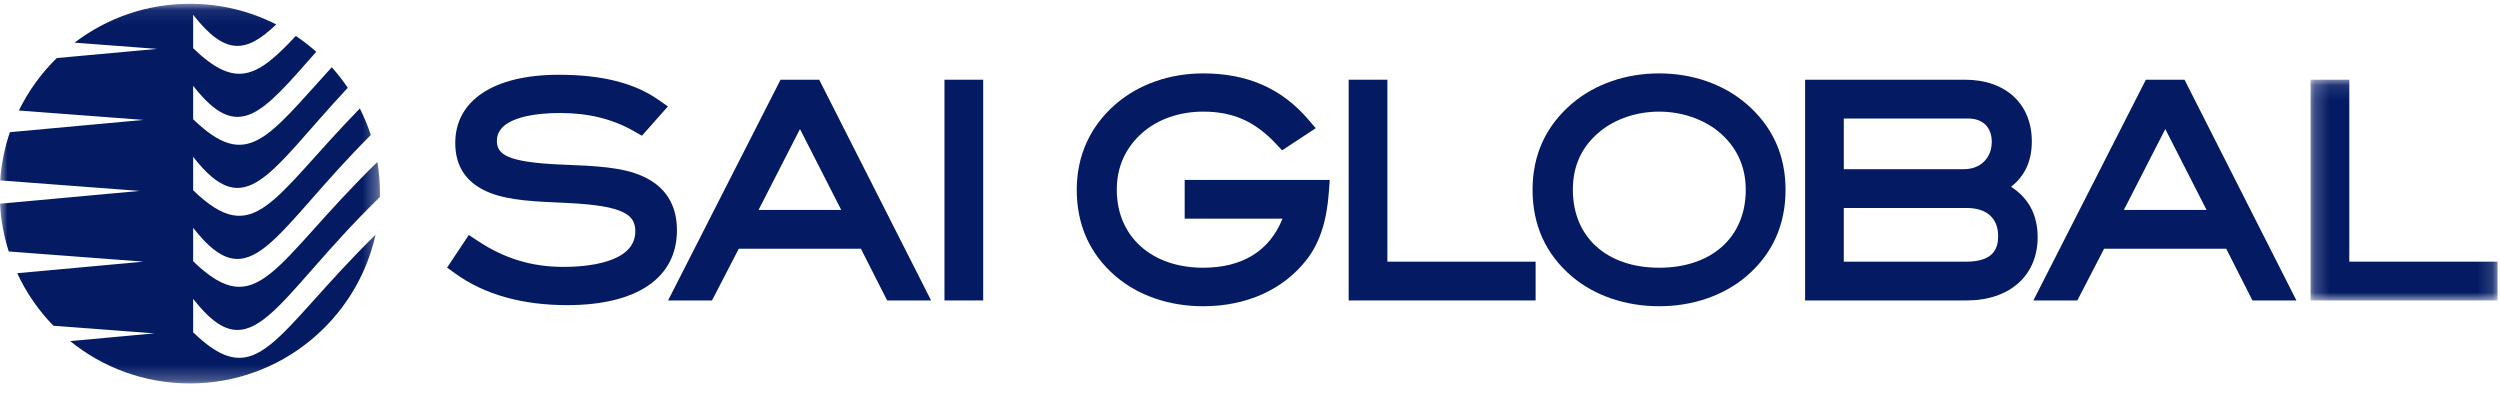 <?xml version="1.0" encoding="UTF-8"?> <svg xmlns="http://www.w3.org/2000/svg" xmlns:xlink="http://www.w3.org/1999/xlink" width="169px" height="27px" viewBox="0 0 169 27" version="1.1"><title>Group 23</title><defs><polygon id="path-2" points="0.215 0.114 12.854 0.114 12.854 15.037 0.215 15.037"></polygon><polygon id="path-4" points="0 0.079 25.689 0.079 25.689 25.745 0 25.745"></polygon></defs><g id="Customers" stroke="none" stroke-width="1" fill="none" fill-rule="evenodd"><g id="Group-23" transform="translate(-1039, -1028)"><g transform="translate(1039, 1028)"><path d="M43.432,11.909 C42.054,11.293 40.288,11.221 38.052,11.129 L37.841,11.121 C34.268,10.958 33.589,10.433 33.589,9.519 C33.589,7.822 36.567,7.639 37.847,7.639 C39.791,7.639 41.392,8.034 42.883,8.883 L43.395,9.175 L45.151,7.194 L44.483,6.729 C42.864,5.602 40.67,5.054 37.775,5.054 C33.392,5.054 30.775,6.779 30.775,9.668 C30.775,11.296 31.57,12.431 33.137,13.041 C34.442,13.554 36.176,13.629 38.372,13.723 C42.217,13.905 42.947,14.537 42.947,15.641 C42.947,17.808 39.556,18.042 38.098,18.042 C35.949,18.042 34.106,17.483 32.297,16.284 L31.692,15.883 L30.222,18.091 L30.79,18.499 C32.752,19.911 35.296,20.627 38.349,20.627 C43.06,20.627 45.761,18.783 45.761,15.566 C45.761,13.83 44.978,12.6 43.432,11.909" id="Fill-1" fill="#041b64"></path><path d="M51.278,14.19 C51.946,12.887 53.384,10.08 54.079,8.723 C54.771,10.081 56.203,12.888 56.866,14.19 L51.278,14.19 Z M54.932,5.389 L52.765,5.389 L45.161,20.311 L48.131,20.311 C48.131,20.311 49.622,17.431 49.942,16.813 L58.196,16.813 C58.513,17.437 59.971,20.311 59.971,20.311 L62.943,20.311 L55.378,5.389 L54.932,5.389 Z" id="Fill-3" fill="#041b64"></path><polygon id="Fill-5" fill="#041b64" points="63.846 5.389 63.846 20.311 66.464 20.311 66.464 5.389 65.738 5.389"></polygon><path d="M80.084,14.784 L86.696,14.784 C85.831,16.954 83.996,18.098 81.33,18.098 C77.84,18.098 75.495,15.981 75.495,12.831 C75.495,11.27 76.087,9.964 77.254,8.949 C78.302,8.045 79.751,7.546 81.33,7.546 C83.345,7.546 84.817,8.195 86.252,9.718 L86.67,10.162 L88.945,8.666 L88.406,8.041 C86.62,5.969 84.306,4.961 81.33,4.961 C79.072,4.961 76.974,5.698 75.424,7.035 C73.7,8.52 72.788,10.524 72.788,12.831 C72.788,15.206 73.669,17.168 75.406,18.665 C76.933,19.978 79.037,20.702 81.33,20.702 C84.284,20.702 86.78,19.57 88.36,17.515 L88.363,17.512 C89.227,16.374 89.695,14.921 89.835,12.938 L89.889,12.162 L80.084,12.162 L80.084,14.784 Z" id="Fill-7" fill="#041b64"></path><polygon id="Fill-9" fill="#041b64" points="93.787 5.389 93.061 5.389 91.17 5.389 91.17 20.311 103.808 20.311 103.808 17.689 93.787 17.689"></polygon><path d="M112.16,18.098 C108.616,18.098 106.326,16.031 106.326,12.831 C106.326,11.195 106.925,9.905 108.159,8.887 C109.193,8.035 110.652,7.546 112.16,7.546 C113.651,7.546 115.111,8.036 116.165,8.889 C117.391,9.903 118.013,11.229 118.013,12.831 C118.013,16.031 115.716,18.098 112.16,18.098 M118.027,6.995 C116.483,5.683 114.399,4.961 112.16,4.961 C109.91,4.961 107.82,5.683 106.276,6.994 C104.5,8.506 103.601,10.47 103.601,12.831 C103.601,15.215 104.495,17.185 106.258,18.686 C107.793,19.986 109.889,20.702 112.16,20.702 C114.42,20.702 116.51,19.986 118.044,18.687 L118.045,18.686 C119.808,17.185 120.703,15.215 120.703,12.831 C120.703,10.47 119.803,8.506 118.027,6.995" id="Fill-11" fill="#041b64"></path><path d="M132.914,17.689 L124.641,17.689 L124.641,14.059 L132.95,14.059 C134.3,14.059 135.074,14.751 135.074,15.957 C135.074,16.701 134.85,17.689 132.914,17.689 L132.914,17.689 Z M124.641,8.011 L133.04,8.011 C134.044,8.011 134.643,8.603 134.643,9.593 C134.643,10.679 133.874,11.436 132.77,11.436 L124.641,11.436 L124.641,8.011 Z M135.946,12.626 C136.883,11.897 137.351,10.885 137.351,9.556 C137.351,7.024 135.581,5.389 132.842,5.389 L122.75,5.389 L122.024,5.389 L122.024,20.311 L132.932,20.311 C135.856,20.311 137.745,18.631 137.745,16.032 C137.745,14.534 137.14,13.394 135.946,12.626 L135.946,12.626 Z" id="Fill-13" fill="#041b64"></path><path d="M143.574,14.19 C144.241,12.887 145.679,10.08 146.374,8.724 C147.067,10.081 148.498,12.888 149.162,14.19 L143.574,14.19 Z M147.227,5.389 L145.061,5.389 L137.456,20.311 L140.427,20.311 C140.427,20.311 141.917,17.431 142.237,16.813 L150.492,16.813 C150.808,17.437 152.266,20.311 152.266,20.311 L155.238,20.311 L147.674,5.389 L147.227,5.389 Z" id="Fill-15" fill="#041b64"></path><g id="Group-19" transform="translate(155.98, 5.274)"><mask id="mask-3" fill="white"><use xlink:href="#path-2"></use></mask><g id="Clip-18"></g><polygon id="Fill-17" fill="#041b64" mask="url(#mask-3)" points="2.833 12.414 2.833 0.114 2.106 0.114 0.215 0.114 0.215 15.037 12.854 15.037 12.854 12.414"></polygon></g><g id="Group-22" transform="translate(0, 0.176)"><mask id="mask-5" fill="white"><use xlink:href="#path-4"></use></mask><g id="Clip-21"></g><path d="M13.057,17.486 L13.057,15.226 C16.954,20.214 18.407,15.6 25.066,8.951 C24.864,8.331 24.616,7.731 24.326,7.156 C18.349,13.286 17.2,16.683 13.057,12.686 L13.057,10.425 C16.63,15.002 18.15,11.5 23.51,5.759 C23.181,5.273 22.821,4.809 22.428,4.37 C18.042,9.175 16.719,11.417 13.057,7.885 L13.057,5.624 C16.105,9.527 17.66,7.552 21.379,3.323 C20.944,2.936 20.482,2.579 19.997,2.254 C17.374,5.066 15.941,5.866 13.057,3.084 L13.057,0.823 C15.249,3.63 16.667,3.398 18.673,1.474 C16.922,0.581 14.939,0.079 12.835,0.079 C9.905,0.079 7.203,1.059 5.04,2.708 L10.616,3.129 L3.838,3.748 C2.793,4.771 1.923,5.969 1.276,7.295 L9.699,7.93 L0.67,8.759 C0.316,9.793 0.092,10.886 0.013,12.02 L9.436,12.73 L-0,13.595 C0.058,14.717 0.263,15.799 0.592,16.824 L9.696,17.511 L1.164,18.294 C1.776,19.614 2.607,20.814 3.61,21.844 L10.435,22.359 L4.742,22.882 C6.951,24.672 9.769,25.745 12.835,25.745 C18.978,25.745 24.111,21.445 25.387,15.693 C18.47,22.481 17.434,26.51 13.057,22.289 L13.057,20.027 C17.073,25.168 18.493,20.111 25.687,13.139 C25.688,13.064 25.689,12.987 25.689,12.912 C25.689,12.183 25.628,11.468 25.511,10.771 C18.481,17.634 17.459,21.734 13.057,17.486" id="Fill-20" fill="#041b64" mask="url(#mask-5)"></path></g></g></g></g></svg> 
